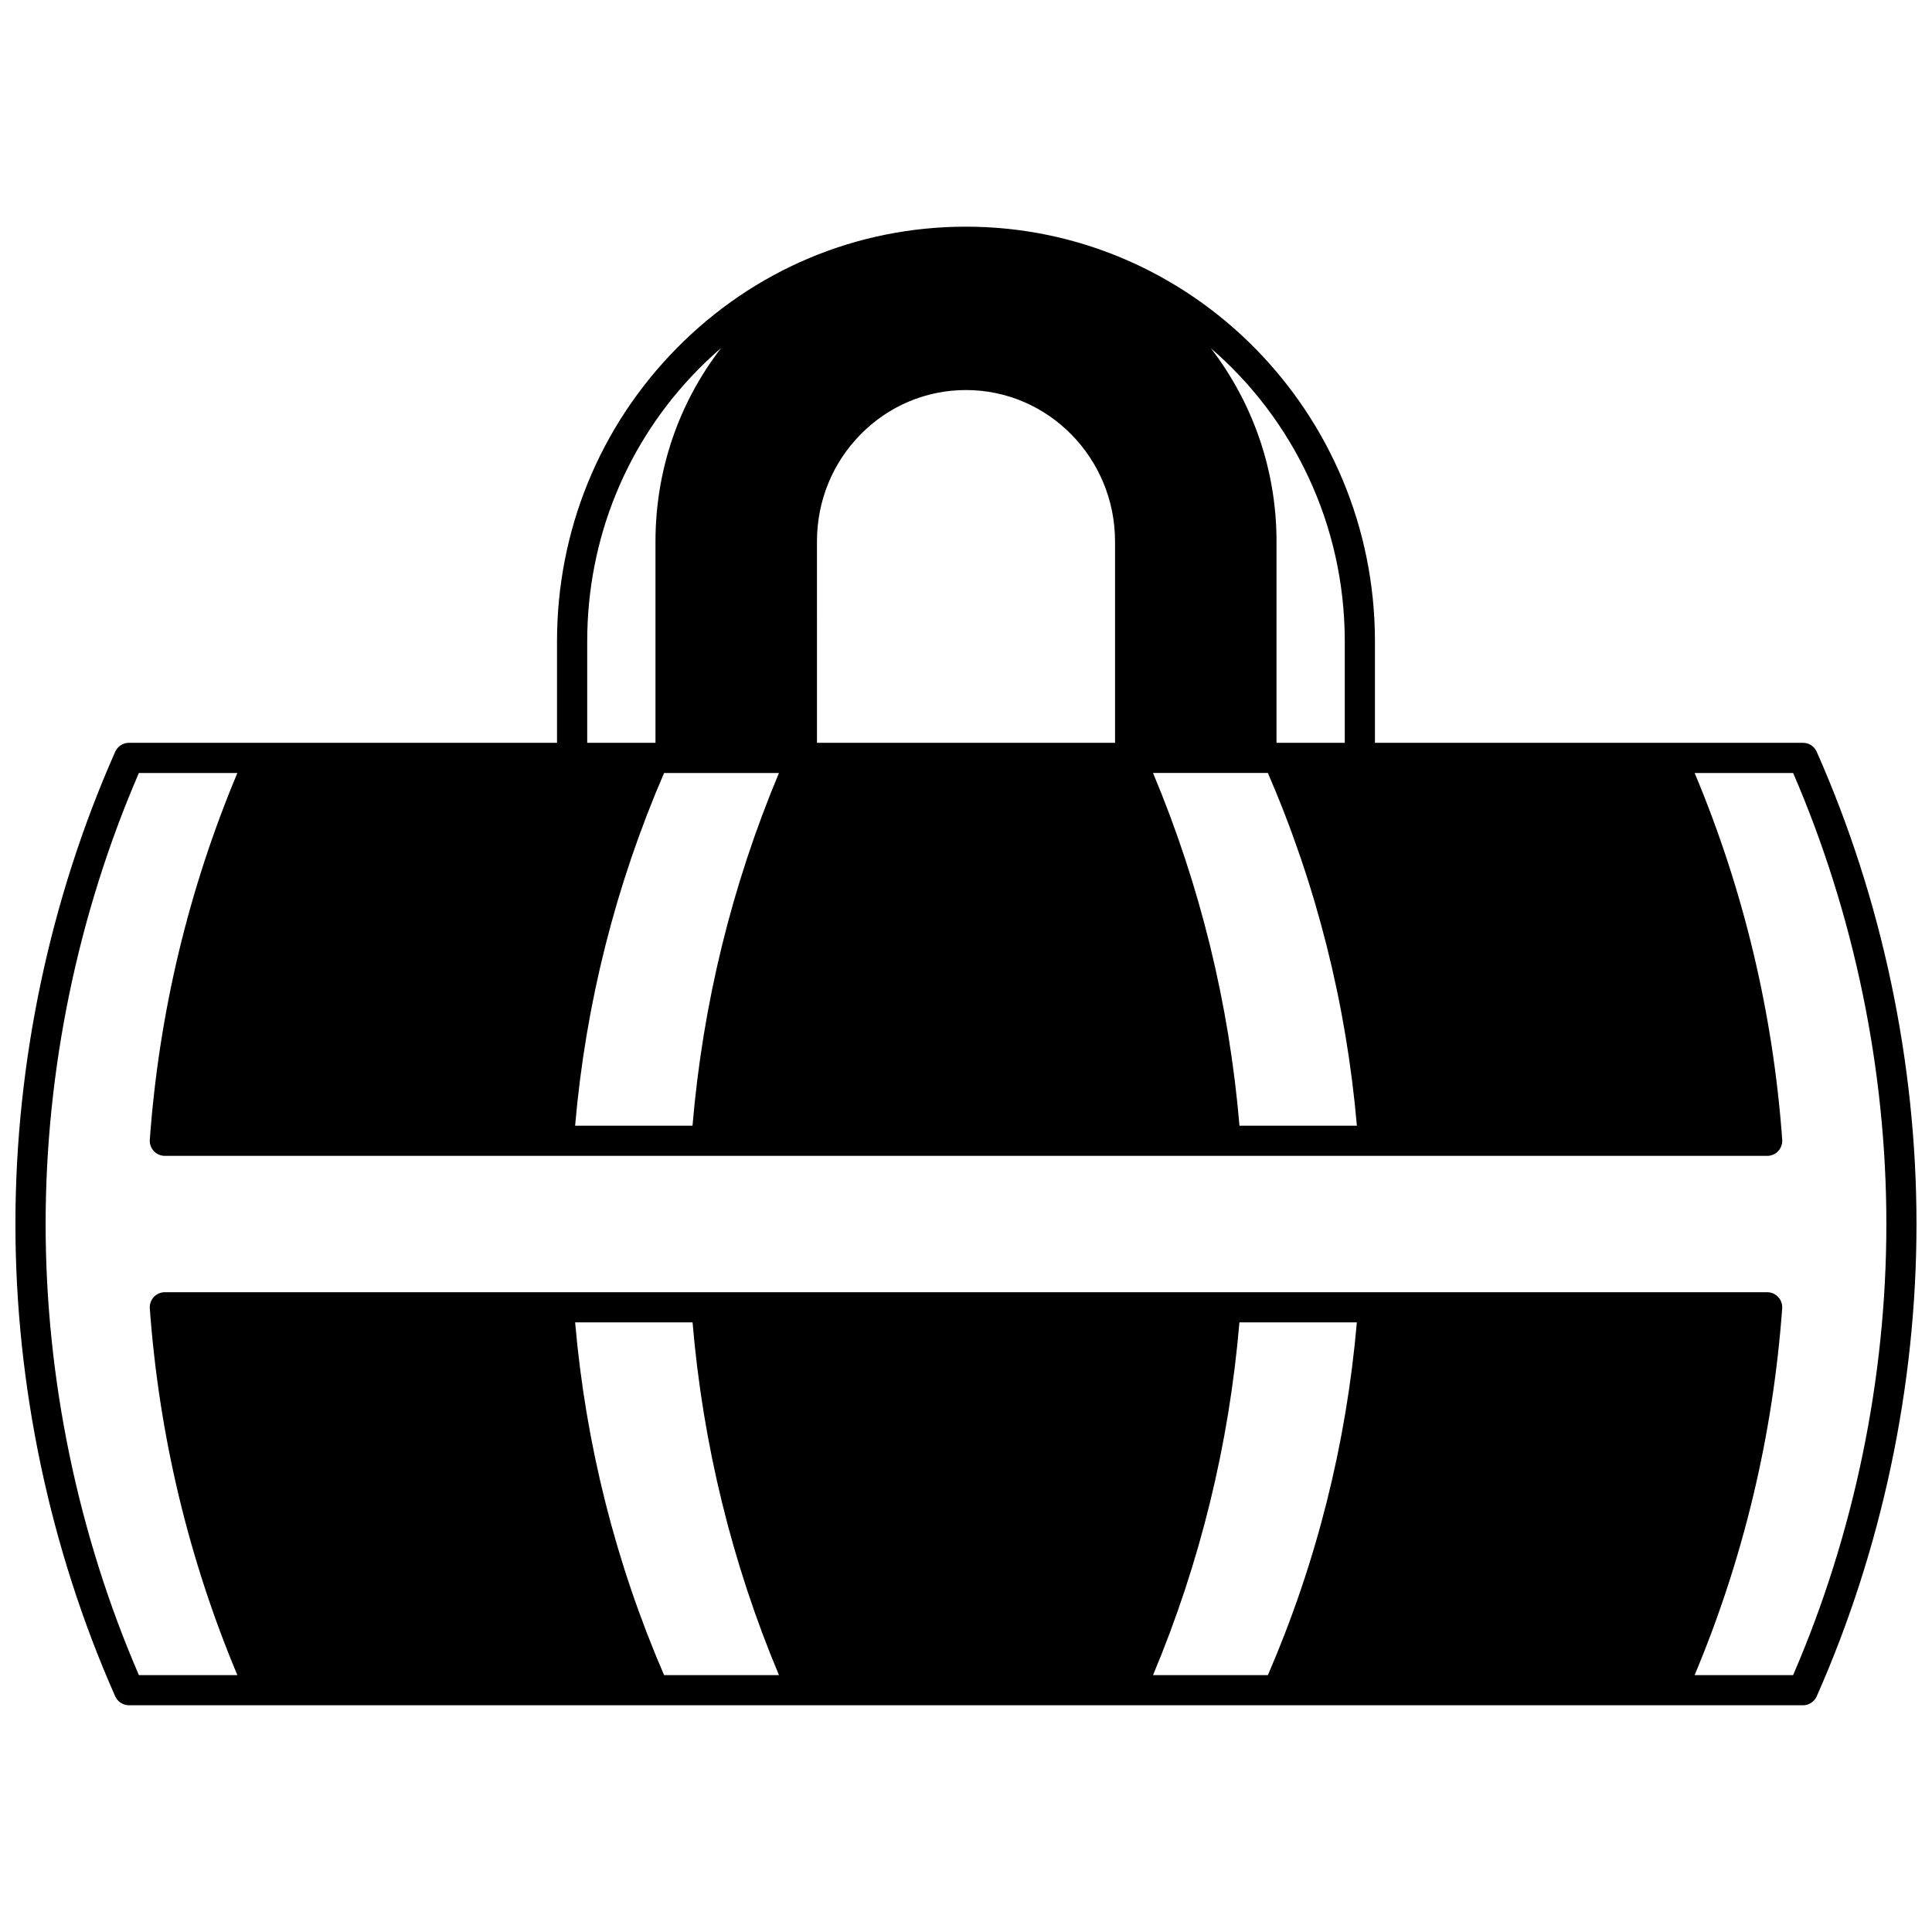 <?xml version="1.0" encoding="UTF-8"?>
<!-- Uploaded to: SVG Repo, www.svgrepo.com, Generator: SVG Repo Mixer Tools -->
<svg width="800px" height="800px" version="1.1" viewBox="144 144 512 512" xmlns="http://www.w3.org/2000/svg">
 <defs>
  <clipPath id="a">
   <path d="m148.09 204h503.81v392h-503.81z"/>
  </clipPath>
 </defs>
 <g clip-path="url(#a)">
  <path d="m625.46 343.23c-0.641-1.445-2.074-2.379-3.656-2.379h-113.43v-26.891c0-60.594-48.621-109.89-108.38-109.89-28.957 0-56.18 11.438-76.66 32.211-20.453 20.758-31.719 48.344-31.719 77.676v26.891h-113.43c-1.582 0-3.016 0.934-3.656 2.379-17.297 39.043-26.441 82.32-26.441 125.15 0 42.82 9.145 86.098 26.441 125.16 0.641 1.445 2.074 2.379 3.656 2.379h443.61c1.582 0 3.016-0.934 3.656-2.379 17.297-39.066 26.441-82.344 26.441-125.16 0-42.832-9.145-86.109-26.441-125.15zm-125.08-29.27v26.891h-18.094l0.004-53.359c0-19.285-6.508-37.051-17.391-51.195 21.691 18.703 35.48 46.578 35.48 77.664zm-20.375 34.887c12.859 29.738 20.781 61.148 23.582 93.477h-31.113c-2.727-32.277-10.418-63.676-22.91-93.477zm-119.5-61.355c0-10.734 4.113-20.816 11.582-28.391 7.465-7.566 17.375-11.734 27.914-11.734 21.777 0 39.496 18 39.496 40.125v53.359h-78.988zm-60.887 26.469c0-27.219 10.449-52.812 29.418-72.062 1.957-1.984 3.981-3.867 6.062-5.664-11.262 14.594-17.387 32.445-17.387 51.258v53.359h-18.094zm20.375 34.887h30.441c-12.492 29.797-20.18 61.195-22.91 93.477h-31.113c2.801-32.328 10.723-63.738 23.582-93.477zm0 239.08c-12.844-29.699-20.766-61.113-23.578-93.484h31.121c2.734 32.32 10.418 63.723 22.898 93.484zm160.01 0h-30.441c12.48-29.762 20.164-61.164 22.898-93.484h31.121c-2.812 32.375-10.734 63.789-23.578 93.484zm139.19 0h-26.102c12.957-30.902 20.762-63.566 23.207-97.191 0.082-1.109-0.305-2.199-1.059-3.012-0.758-0.812-1.816-1.277-2.93-1.277h-424.62c-1.109 0-2.172 0.461-2.93 1.277-0.758 0.812-1.141 1.902-1.059 3.012 2.445 33.629 10.25 66.293 23.207 97.191h-26.098c-16.176-37.422-24.719-78.699-24.719-119.54 0-40.855 8.539-82.129 24.715-119.54h26.102c-12.973 30.941-20.777 63.602-23.207 97.184-0.078 1.109 0.305 2.199 1.062 3.012 0.758 0.812 1.816 1.273 2.93 1.273h424.62c1.109 0 2.172-0.461 2.93-1.273 0.758-0.812 1.141-1.902 1.062-3.012-2.43-33.582-10.234-66.242-23.207-97.184h26.102c16.168 37.406 24.707 78.68 24.707 119.54 0 40.844-8.539 82.121-24.715 119.54z"/>
 </g>
</svg>